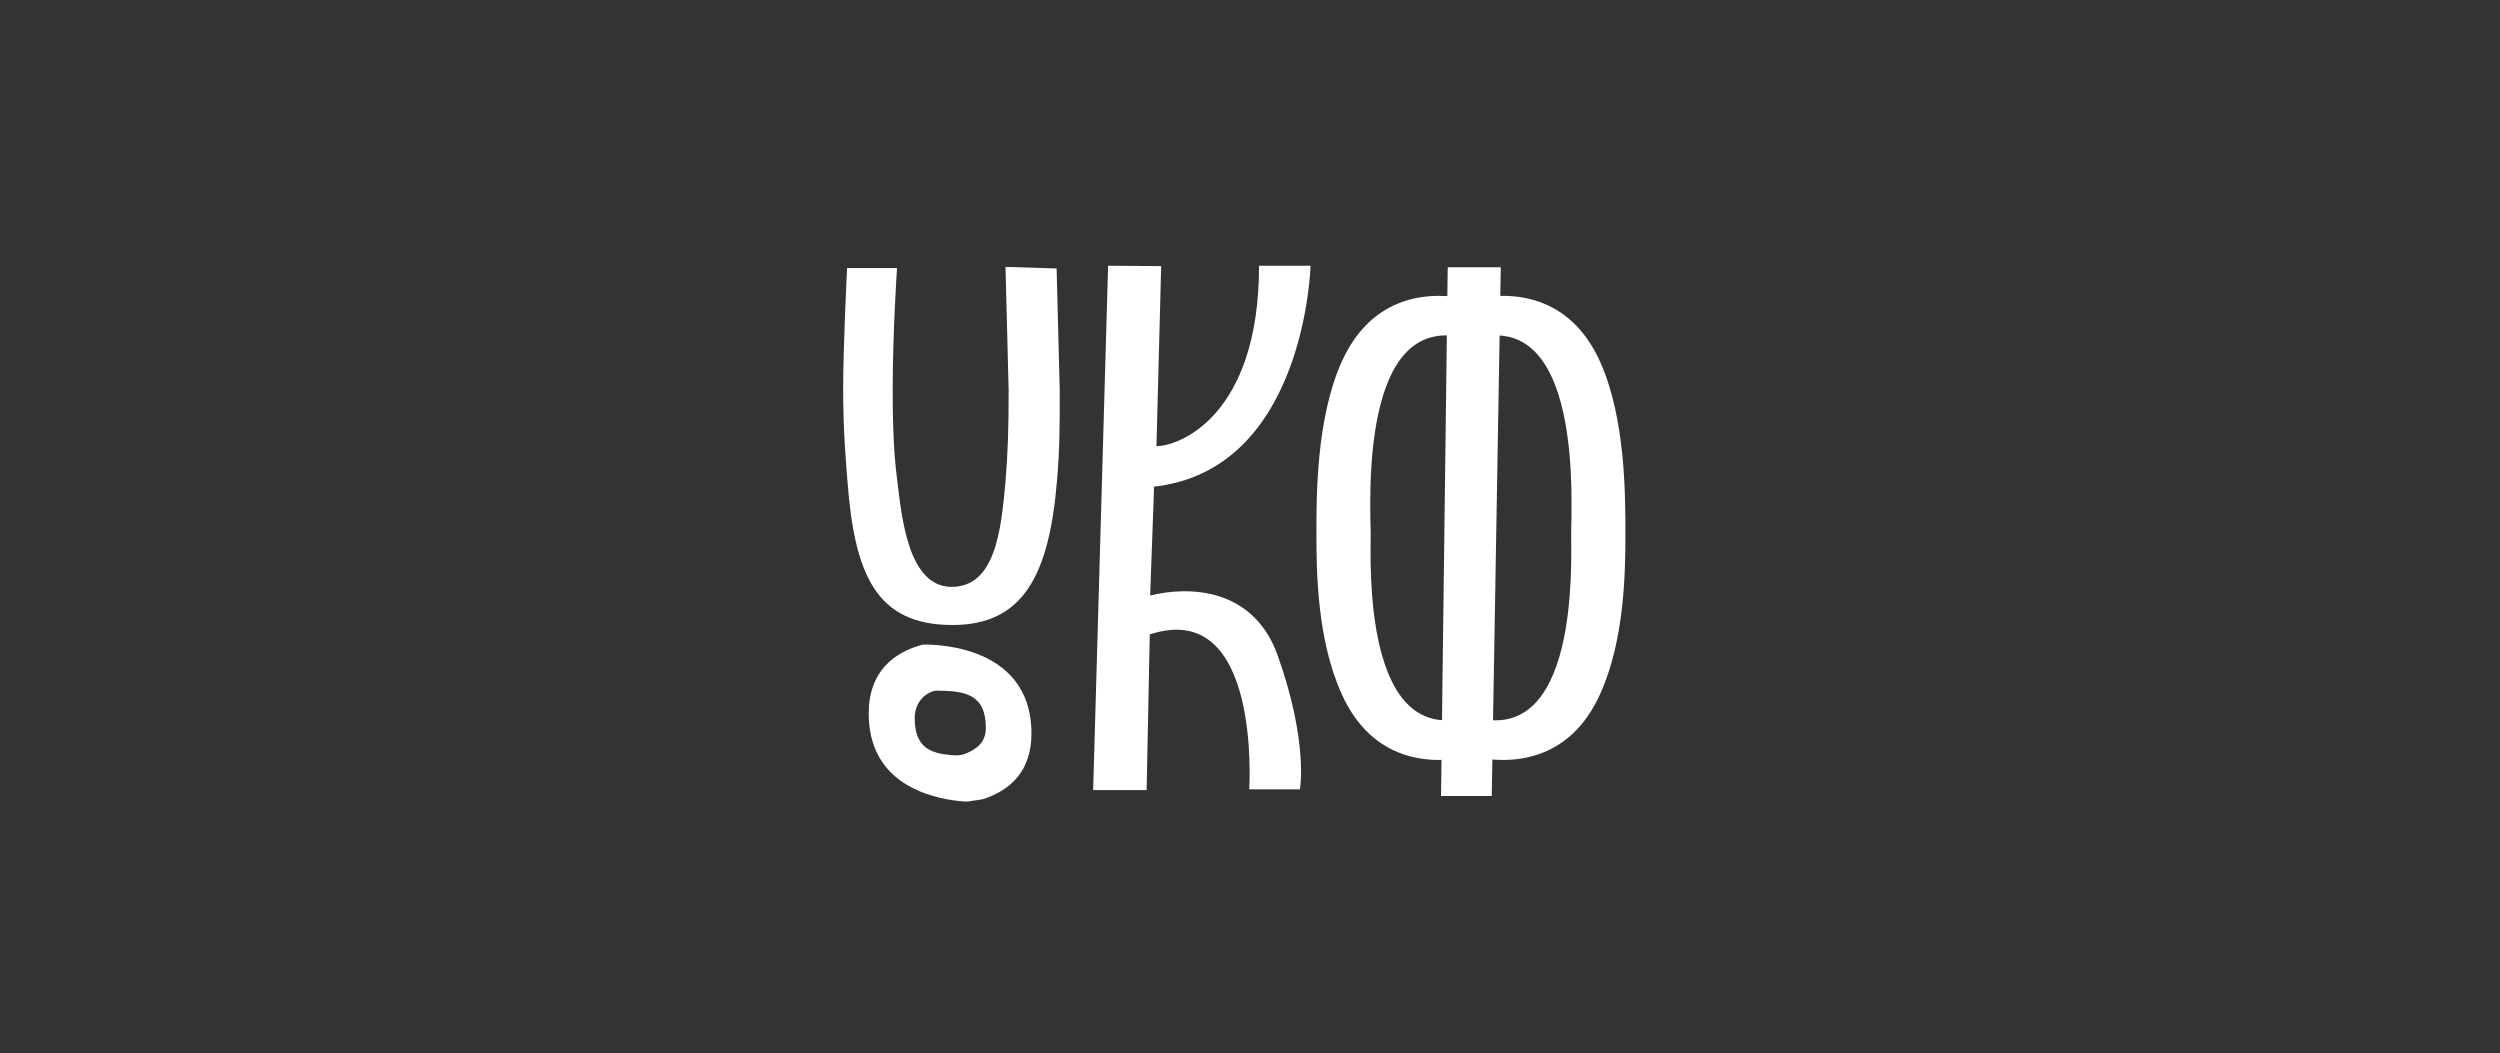<?xml version="1.0" encoding="utf-8"?>
<!-- Generator: Adobe Illustrator 17.0.0, SVG Export Plug-In . SVG Version: 6.00 Build 0)  -->
<!DOCTYPE svg PUBLIC "-//W3C//DTD SVG 1.1//EN" "http://www.w3.org/Graphics/SVG/1.1/DTD/svg11.dtd">
<svg version="1.1" id="Layer_1" xmlns="http://www.w3.org/2000/svg" xmlns:xlink="http://www.w3.org/1999/xlink" x="0px" y="0px"
	 width="636px" height="268px" viewBox="0 0 636 268" style="enable-background:new 0 0 636 268;" xml:space="preserve">
<rect x="0" y="0" width="636" height="268" fill="#333333" stroke="none"/>
<style type="text/css">
	.st0{fill:#FFCC2D;}
	.st1{fill:#F2F2F2;}
	.st2{fill:#1A1A1A;}
	.st3{fill:#FFFFFF;}
	.st4{fill:#A6A8AB;}
	.st5{fill:#A3D2D9;}
</style>
<g>
	<path class="st3" d="M325.1,166.9c-6.2-17.6-22.9-17.8-32.5-15.4l1-27.7c38.5-4.3,39.8-56.2,39.8-56.2l-13.1,0
		c0,38.2-20.3,45.9-26.1,45.9l1.2-45.8l-13.5-0.1L278.1,201l13.6,0l0.8-39.6c28.5-9.4,25.3,39.4,25.3,39.4l12.9,0
		C330.7,200.8,332.9,188.9,325.1,166.9z"/>
	<g>
		<g>
			<path class="st3" d="M234.7,164L234.7,164L234.7,164c-7.2,1.9-13.7,6.8-13.7,17.5c0,16.5,13.3,20.9,21.5,22.1
				c2.9,0.4,3.6,0.3,3.8,0.3c0,0,0,0,0,0c1.4-0.3,2.8-0.3,4.1-0.7c6.5-2.2,12-6.9,12-16.6C262.4,162.7,234.7,164,234.7,164z
				 M245.7,191.7L245.7,191.7L245.7,191.7c-0.3,0.1-0.6,0.2-0.9,0.3c-0.9,0.2-1.8,0.2-2.6,0.1c-5.7-0.4-9.5-2.1-9.5-9.4
				c0-3.7,2.3-6.4,5.3-7c7.4,0,12.8,0.8,12.8,9.5C250.8,188.9,248.4,190.6,245.7,191.7z"/>
		</g>
		<path class="st3" d="M255.8,67.9l0.8,31.4c0,9.6-0.2,16-0.8,23.2c-1.1,12.4-2.6,26.8-13.7,26.8c-11.1,0-12.7-17.9-13.8-26.7
			c-0.4-3.5-1.2-8.8-1.2-23.4c0-14.6,1.1-31,1.1-31h-12.7c0,0-1,19.8-1,30.7c0,10.9,0.7,18.4,1.1,23.6c1.8,23.5,7.2,36.5,26.7,36.5
			c18,0,24.6-12.7,26.6-36.7c0.7-8.1,0.7-14.1,0.7-23l-0.8-31L255.8,67.9z"/>
	</g>
	<g>
		<polygon class="st3" points="379.5,202.5 366.6,202.5 368.3,68 381.8,68 		"/>
		<path class="st3" d="M348.7,135.9c0-7.2-3.2-58.6,25.5-49.5L374,76.2c-9.9-2.3-24.9-1.5-32.7,15.9c-6.5,14.5-6.4,34.4-6.4,43.9
			s0.2,26.8,6.4,40.5c7.8,17.4,22.8,18.2,32.7,15.9l0.2-10.2C346.7,190.9,348.7,143.1,348.7,135.9z"/>
		<path class="st3" d="M399.7,135.9c0-7.2,3.2-58.6-25.5-49.5l0.2-10.2c9.9-2.3,24.9-1.5,32.7,15.9c6.5,14.5,6.4,34.4,6.4,43.9
			s-0.2,26.8-6.4,40.5c-7.8,17.4-22.8,18.2-32.7,15.9l-0.2-10.2C401.7,190.9,399.7,143.1,399.7,135.9z"/>
	</g>
</g>
</svg>
